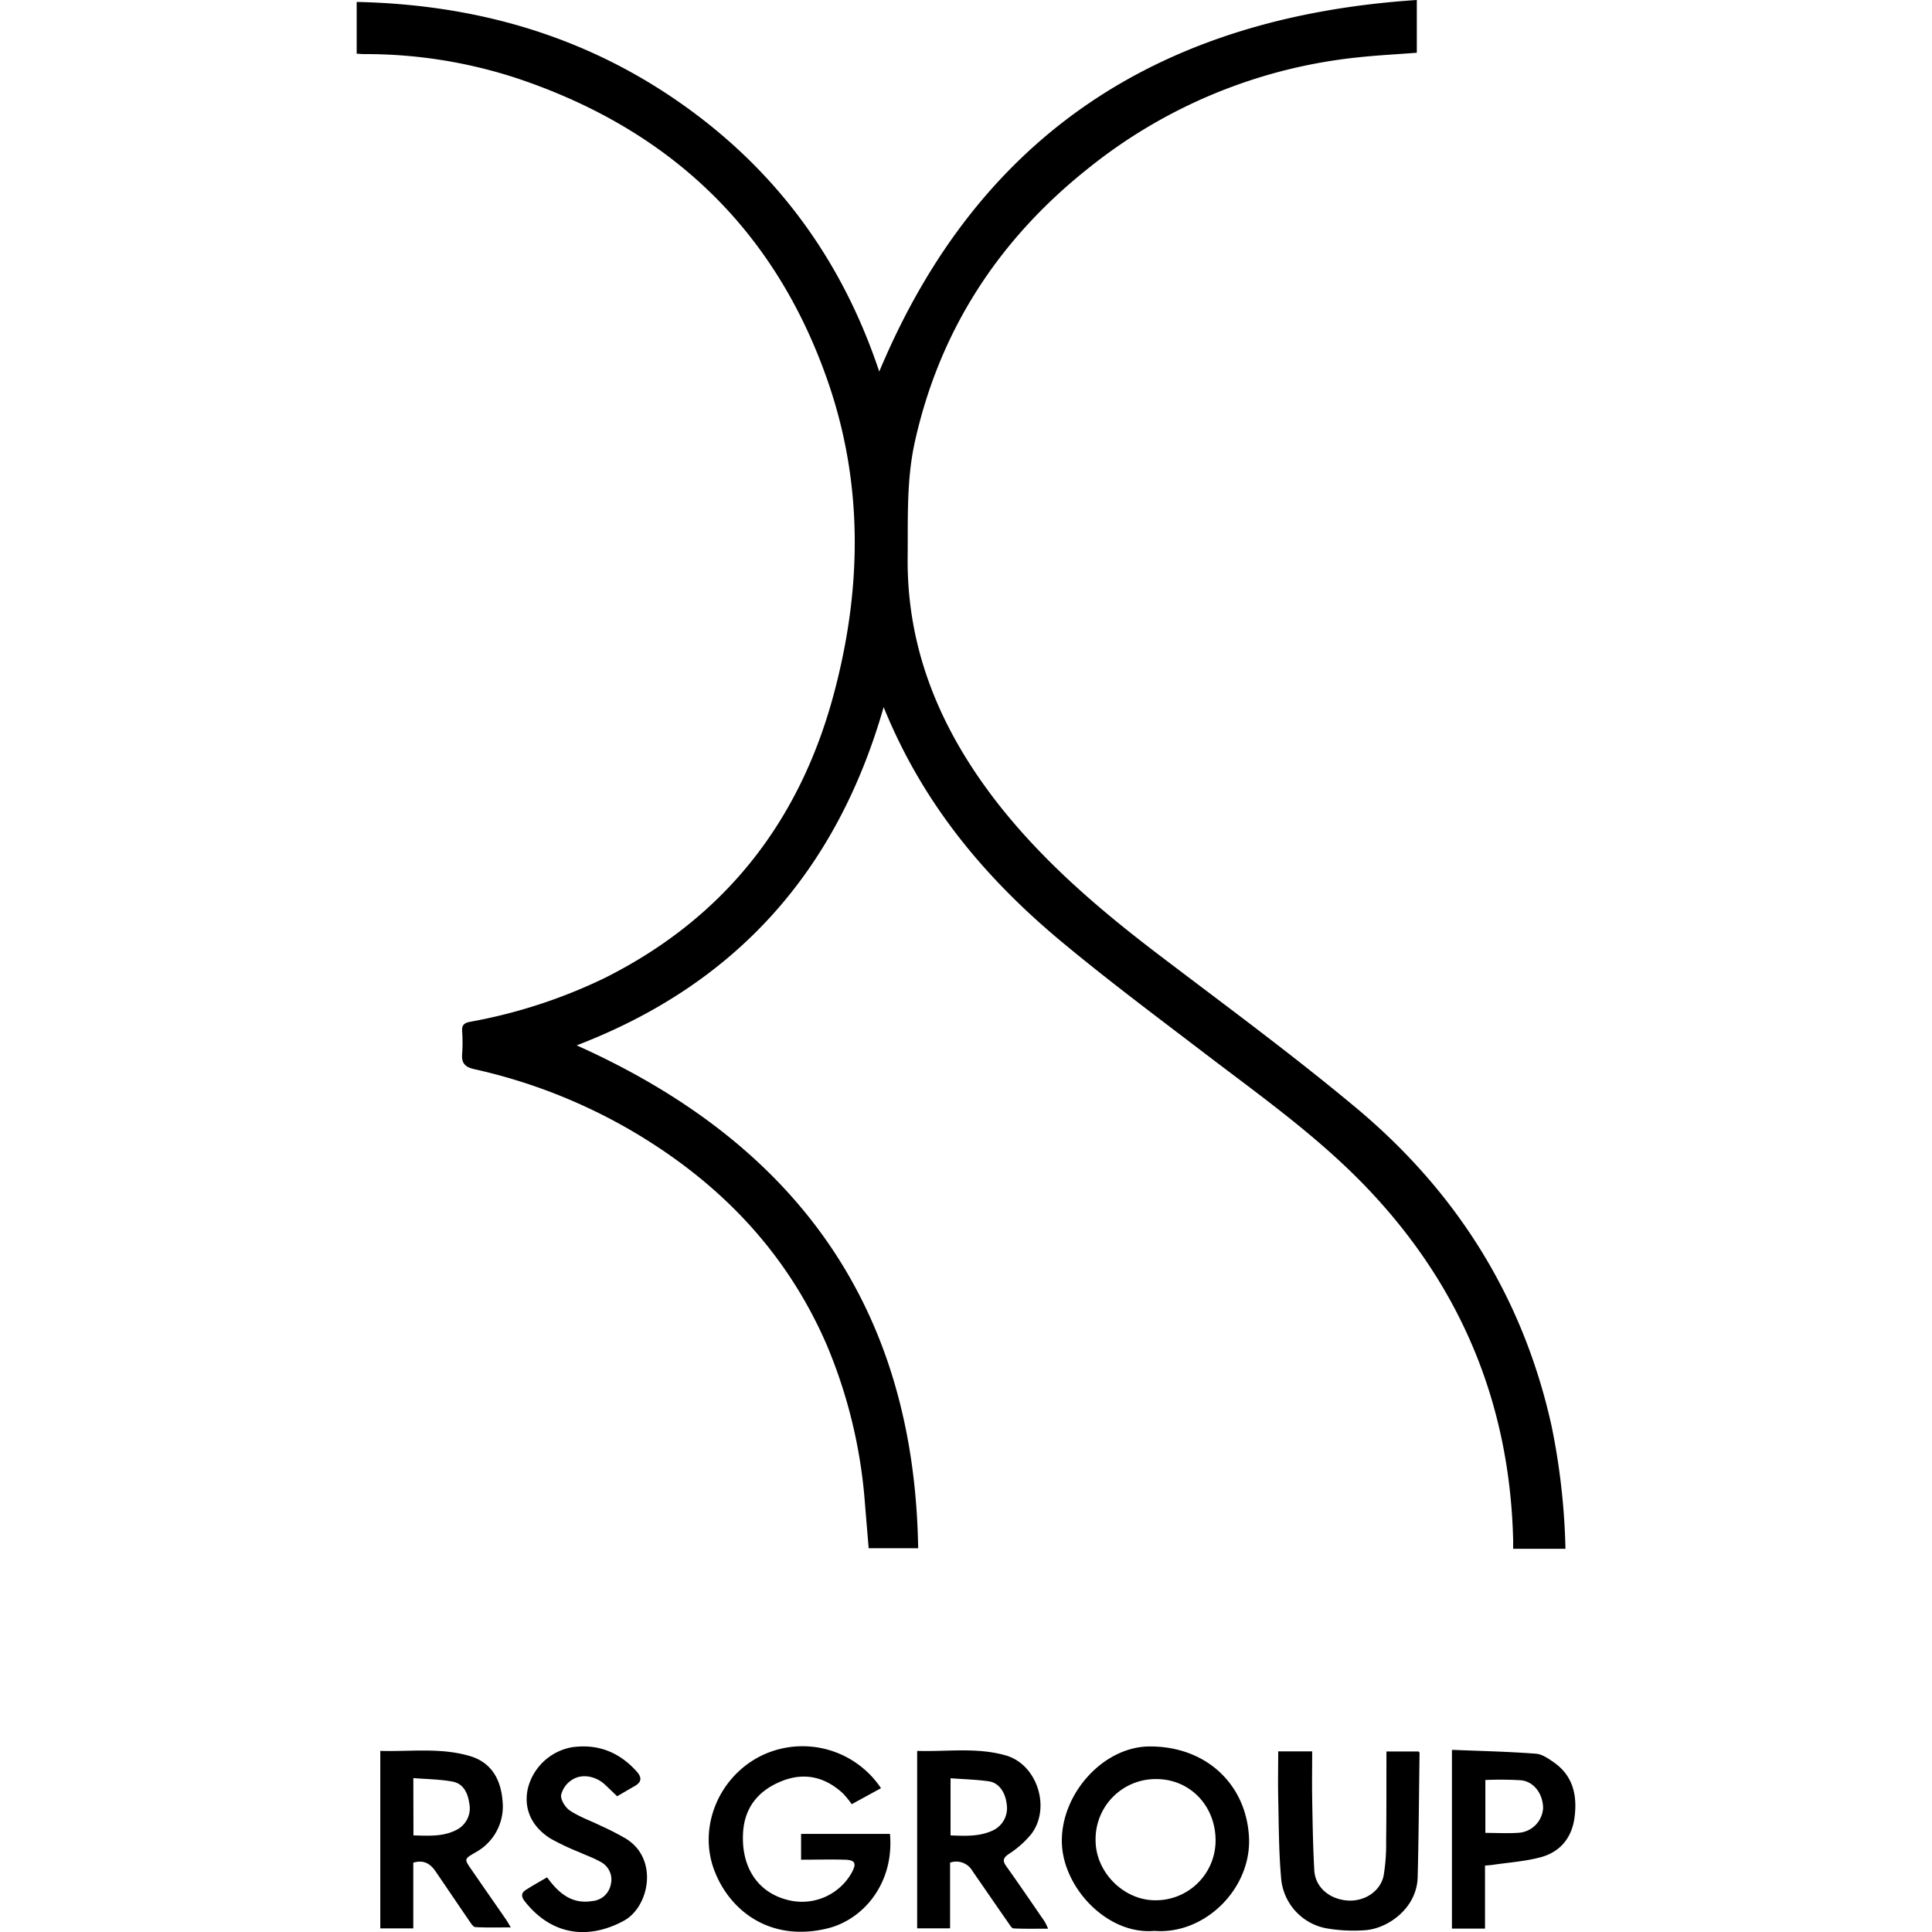 <?xml version="1.0" encoding="UTF-8"?>
<svg xmlns="http://www.w3.org/2000/svg" id="Layer_1" data-name="Layer 1" width="500" height="500" viewBox="0 0 500 500">
  <g id="Gu5Fag">
    <path d="M405.14,400.82H391.6c0-.79,0-1.56,0-2.32q-1.31-52.78-37.75-91c-12.61-13.23-27.46-23.75-41.91-34.77-12.64-9.66-25.41-19.17-37.62-29.36C254.74,227,238.71,207.78,228.69,183c-12.17,42.46-38.17,71.71-79.45,87.54,56.44,25.28,87.39,67.36,88.38,130.14H224.81c-.3-3.61-.62-7.44-.94-11.27A130.4,130.4,0,0,0,214,348.16c-10.47-24.25-27.88-42.22-50.45-55.47a141.77,141.77,0,0,0-40.85-16c-2.37-.54-3.29-1.56-3.1-3.94a40.24,40.24,0,0,0,0-5.81c-.11-1.6.45-2.19,2.07-2.5A135,135,0,0,0,156.5,253.1c30.53-15.29,50-39.75,59-72.44,7.52-27.38,8.12-55-1.29-82.06-13.67-39.34-41-65.12-80.29-78.3A125.37,125.37,0,0,0,94.37,14c-.64,0-1.27-.06-2.06-.11V.5c30.33.65,58.29,8.47,83.3,25.83S217.82,67,227.55,96.16C253.5,34.12,301.07,4.32,366.67,0V13.65c-5,.39-10,.64-15,1.17a133.26,133.26,0,0,0-70.21,28.89c-23,18.34-38.26,41.71-44.69,70.6-2.2,9.86-1.77,19.9-1.87,29.92-.24,24.29,8.81,45.17,23.5,63.92,12,15.25,26.61,27.65,42,39.33,17,12.92,34.17,25.55,50.53,39.2,26,21.7,43.28,49.1,50.63,82.44A176.87,176.87,0,0,1,405.14,400.82Z"></path>
    <path d="M298.75,499.71c-12.22,1.09-23.93-11.35-23.95-23.3,0-12.49,10.89-24.35,22.64-24.43,14.73-.09,25.11,9.82,25.8,23.51C323.91,488.69,311.87,500.75,298.75,499.71Zm15.84-23.4c0-9-6.64-15.88-15.34-15.89a15.55,15.55,0,0,0-15.71,15.86c0,8.23,7.27,15.54,15.47,15.51A15.47,15.47,0,0,0,314.59,476.31Z"></path>
    <path d="M228,462.78l-7.57,4.14a25.61,25.61,0,0,0-2.24-2.75c-4.62-4.31-10-5.57-15.88-3.22s-9.62,6.68-10,13.32c-.53,8.79,3.65,15.27,11.12,17.32a14.76,14.76,0,0,0,17-6.95c1.3-2.41.91-3.26-1.81-3.35-3.7-.11-7.41,0-11.3,0v-6.68h23c1.14,12.55-6.68,22.17-16.25,24.48-14.68,3.55-25.2-4.52-29.19-15-4.36-11.42,1.33-24.64,12.56-29.91A24.42,24.42,0,0,1,228,462.78Z"></path>
    <path d="M132.2,498.81c-3.28,0-6.23.09-9.16-.08-.57,0-1.17-1-1.61-1.64-2.92-4.25-5.8-8.53-8.71-12.79-1.34-1.95-3-3.05-5.76-2.24v17H98.42V453.13c7.73.23,15.57-.92,23.2,1.34,5.61,1.66,8,6.14,8.43,11.53a13.53,13.53,0,0,1-7,13.4c-2.9,1.71-3,1.65-1,4.51,2.88,4.19,5.79,8.35,8.68,12.53C131.24,497.14,131.64,497.89,132.2,498.81ZM107,475c3.88.09,7.58.37,11-1.36a6.25,6.25,0,0,0,3.47-6.84c-.39-2.69-1.47-5.2-4.39-5.73-3.27-.6-6.65-.62-10.11-.9Z"></path>
    <path d="M271.24,499.14c-3.21,0-6.07.07-8.92-.07-.5,0-1-.94-1.42-1.52-3.09-4.43-6.15-8.89-9.23-13.34a4.83,4.83,0,0,0-5.79-2.16v17h-8.52V453.13c7.72.25,15.52-1,23.06,1.21,8.09,2.41,11.59,13.66,6.44,20.36a25.32,25.32,0,0,1-5.73,5.08c-1.49,1-1.76,1.72-.7,3.21,3.38,4.73,6.64,9.54,9.94,14.33A17.4,17.4,0,0,1,271.24,499.14ZM246,460.21V475c3.74.14,7.35.34,10.77-1.2a6.36,6.36,0,0,0,3.79-6.68c-.33-3.24-2-5.71-4.61-6.11C252.76,460.55,249.46,460.47,246,460.21Z"></path>
    <path d="M330.8,453.25h8.79c0,4.13-.06,8.14,0,12.16.11,6.21.2,12.43.55,18.63.24,4.31,3.81,7.4,8.44,7.8,4.44.39,8.7-2.32,9.52-6.51a49.87,49.87,0,0,0,.63-8.91c.1-6.78.06-13.56.08-20.34v-2.8h8.31c.08.11.26.23.26.35-.15,10.73-.21,21.46-.49,32.19-.21,8.08-7.76,13.33-13.66,13.72a40.67,40.67,0,0,1-10.1-.52,14.4,14.4,0,0,1-11.6-13.26c-.61-7-.57-14-.74-21C330.72,461,330.8,457.17,330.8,453.25Z"></path>
    <path d="M384.32,499.12h-8.56V452.86c7.31.29,14.54.45,21.75,1,1.62.12,3.29,1.3,4.71,2.3,4.93,3.49,6,8.57,5.27,14.17-.69,5.32-3.74,9-8.87,10.35-4,1.05-8.25,1.34-12.38,1.95-.55.08-1.11.11-1.92.19Zm.09-24.77c3.09,0,6.07.19,9-.06a6.83,6.83,0,0,0,5.94-6.3c0-3.68-2.33-6.92-5.72-7.26a91.08,91.08,0,0,0-9.22-.07Z"></path>
    <path d="M141.59,485.85c3.15,4.37,6.61,7,11.76,6.13a5.28,5.28,0,0,0,4.71-4.24,5.15,5.15,0,0,0-2.71-5.93c-1.74-1-3.67-1.65-5.49-2.49a62.74,62.74,0,0,1-7.4-3.51c-5-3.15-7-7.84-5.84-13A14.35,14.35,0,0,1,148,452.19c6.68-.95,12.21,1.23,16.72,6.21,1.42,1.57,1.41,2.78-.5,3.86-1.47.83-2.92,1.7-4.5,2.61-1.14-1.09-2.22-2.15-3.34-3.17-2.24-2-5.71-2.74-8.26-1.13a6.39,6.39,0,0,0-2.91,4c-.12,1.3,1.13,3.26,2.35,4.05,2.47,1.62,5.34,2.61,8,3.92a70.77,70.77,0,0,1,6.43,3.3c8.56,5.29,6,17.67-.49,21.22-9.16,5-18.71,3.88-25.69-5-.94-1.19-1-2.21.36-3C137.92,487.93,139.73,486.93,141.59,485.85Z"></path>
  </g>
</svg>
